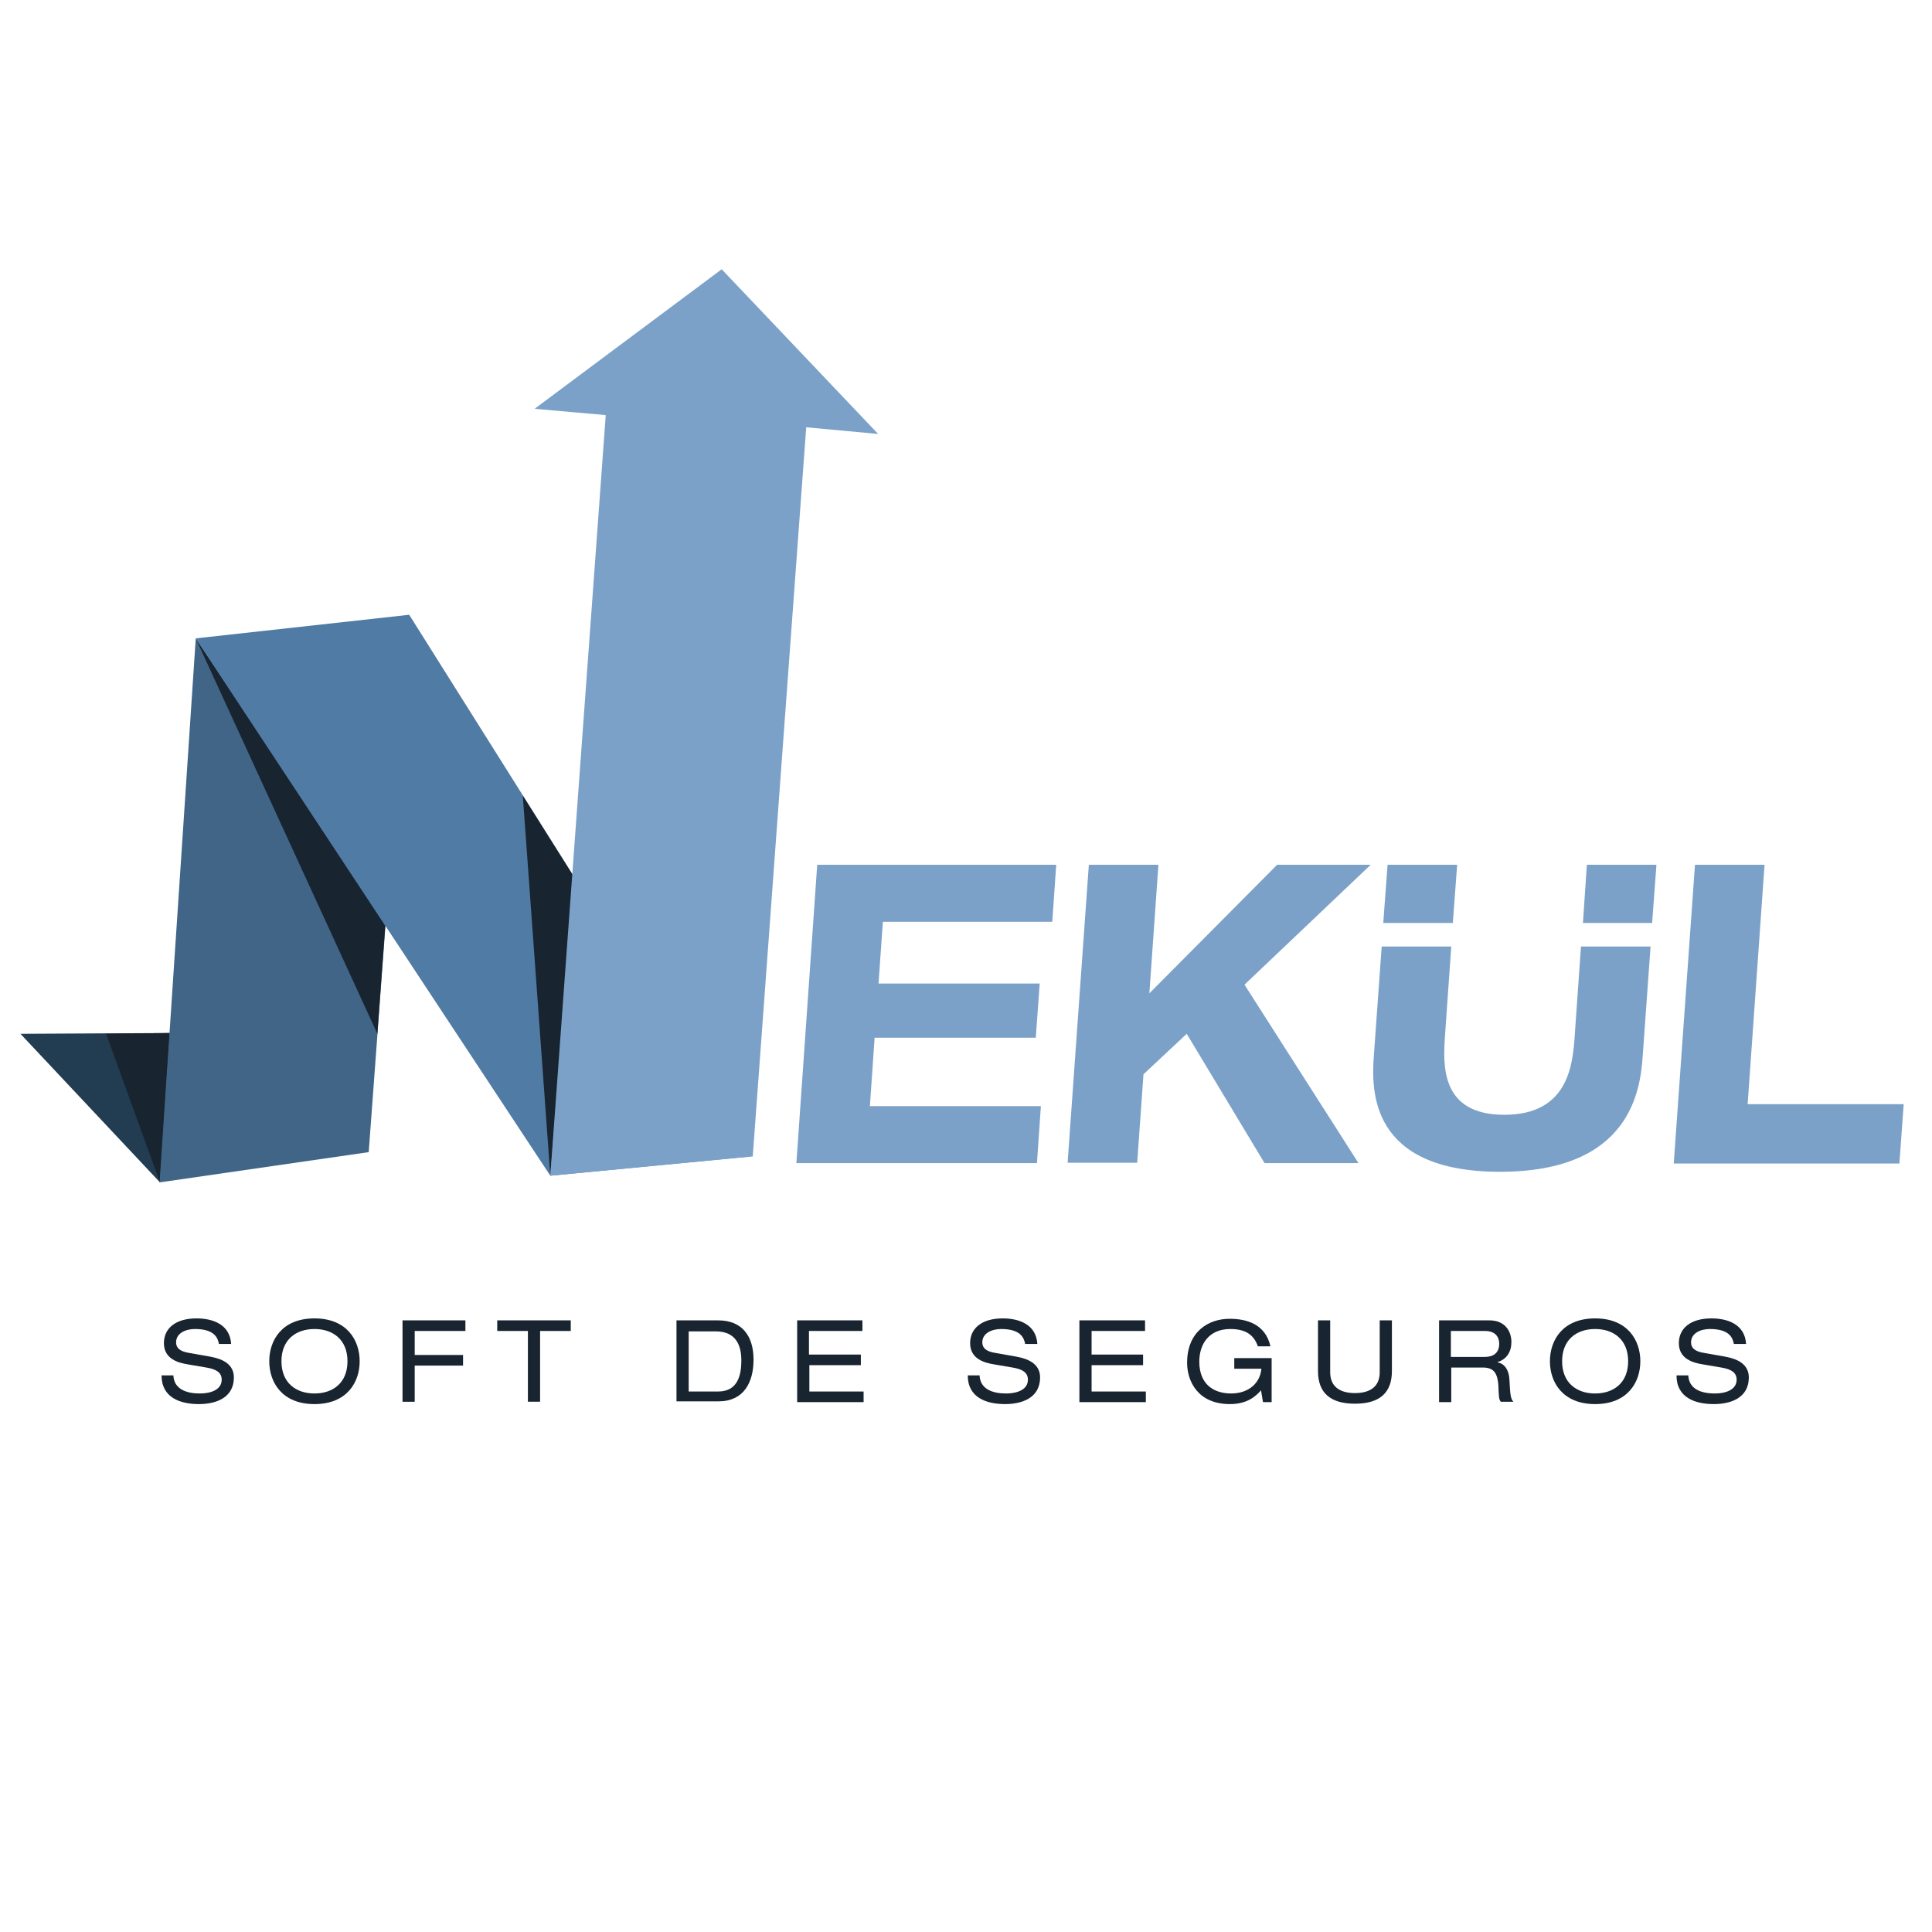 <?xml version="1.0" encoding="utf-8"?>
<!-- Generator: Adobe Illustrator 23.0.4, SVG Export Plug-In . SVG Version: 6.00 Build 0)  -->
<svg version="1.1" id="Capa_1" xmlns="http://www.w3.org/2000/svg" xmlns:xlink="http://www.w3.org/1999/xlink" x="0px" y="0px"
	 viewBox="0 0 491.5 491.5" style="enable-background:new 0 0 491.5 491.5;" xml:space="preserve">
<style type="text/css">
	.st0{fill:#223C52;}
	.st1{fill:#182430;}
	.st2{fill:#406587;}
	.st3{fill:#42424A;}
	.st4{fill:#7BA1C8;}
	.st5{fill:#507BA4;}
	.st6{fill:#727176;}
	.st7{fill-rule:evenodd;clip-rule:evenodd;fill:#50307F;}
</style>
<g>
	<polygon class="st0" points="43.2,262.8 5.2,263 40.7,300.8 	"/>
	<polygon class="st1" points="43.2,262.8 27,263 40.7,300.8 	"/>
	<polygon class="st2" points="98.2,233.7 49.8,162.4 40.6,300.8 93.8,293.1 	"/>
	<polygon class="st1" points="96,263 98,235.5 49.8,162.4 	"/>
	<path class="st4" d="M207.9,220h60.8l-1,14.5h-43.1l-1.1,15.7h41l-1,13.8h-41l-1.2,17.4h43.5l-1,14.5h-61.2L207.9,220z"/>
	<path class="st4" d="M324.9,220h23.8l-32.1,30.5l29,45.4h-23.9l-19.8-32.9l-11,10.3l-1.6,22.5h-17.7L277,220h17.7l-2.3,32.7
		L324.9,220z"/>
	<path class="st4" d="M431.2,220h17.7l-4.3,60.9h39.7l-1.1,15.1h-57.4L431.2,220z"/>
	<polygon class="st4" points="369.6,234.8 370.7,220 353,220 351.9,234.8 	"/>
	<polygon class="st4" points="420.3,234.8 421.4,220 403.7,220 402.7,234.8 	"/>
	<path class="st4" d="M402.2,240.8l-1.6,22.8c-0.5,7.4-1.7,20-17.9,20c-16.2,0-15.6-12.5-15.1-20l1.6-22.8h-17.7l-2,27.9
		c-0.6,8.5-1.2,29.4,32.1,29.4c33.3,0,35.7-20.9,36.3-29.4l2-27.9H402.2z"/>
	<g>
		<path class="st1" d="M44.1,349.8c0.1,3.7,3.5,4.7,6.7,4.7c3.3,0,5.6-1.2,5.6-3.5c0-1.9-1.5-2.7-3.9-3.1l-4.7-0.8
			c-2.5-0.4-6.1-1.4-6.1-5.4c0-3.8,3-6.3,8.3-6.3c4.1,0,8.5,1.5,8.8,6.5h-3.1c-0.3-1.6-1.2-3.8-6.1-3.8c-2.3,0-4.8,1-4.8,3.4
			c0,1.3,0.8,2.3,3.4,2.7l5.1,0.9c1.6,0.3,6.2,1.1,6.2,5.3c0,5.3-4.7,6.8-8.9,6.8c-4.7,0-9.5-1.6-9.5-7.3H44.1z"/>
		<path class="st1" d="M80,335.4c8.3,0,11.5,5.6,11.5,10.9s-3.2,10.9-11.5,10.9s-11.5-5.6-11.5-10.9S71.7,335.4,80,335.4z M80,338.1
			c-4.7,0-8.4,2.7-8.4,8.2s3.7,8.2,8.4,8.2s8.4-2.7,8.4-8.2S84.7,338.1,80,338.1z"/>
		<path class="st1" d="M102.4,335.9h16v2.7h-12.9v6.1h12.3v2.7h-12.3v9.2h-3.1V335.9z"/>
		<path class="st1" d="M134.3,338.6h-7.8v-2.7h18.7v2.7h-7.8v18h-3.1V338.6z"/>
		<path class="st1" d="M172.2,335.9h10.5c6.2,0,9,4.1,9,10c0,5.8-2.5,10.6-8.9,10.6h-10.7V335.9z M182.7,354c5,0,5.9-4.2,5.9-7.9
			c0-3.6-1.2-7.4-6.5-7.4h-6.9V354H182.7z"/>
		<path class="st1" d="M202.8,335.9h16.6v2.7h-13.6v6H219v2.7h-13.1v6.7h13.8v2.7h-16.9V335.9z"/>
		<path class="st1" d="M249.2,349.8c0.1,3.7,3.5,4.7,6.7,4.7c3.3,0,5.6-1.2,5.6-3.5c0-1.9-1.5-2.7-3.9-3.1l-4.7-0.8
			c-2.5-0.4-6.1-1.4-6.1-5.4c0-3.8,3-6.3,8.3-6.3c4.1,0,8.5,1.5,8.8,6.5h-3.1c-0.3-1.6-1.2-3.8-6.1-3.8c-2.3,0-4.8,1-4.8,3.4
			c0,1.3,0.8,2.3,3.4,2.7l5.1,0.9c1.6,0.3,6.2,1.1,6.2,5.3c0,5.3-4.7,6.8-8.9,6.8c-4.7,0-9.5-1.6-9.5-7.3H249.2z"/>
		<path class="st1" d="M274.7,335.9h16.6v2.7h-13.6v6h13.1v2.7h-13.1v6.7h13.8v2.7h-16.9V335.9z"/>
		<path class="st1" d="M314,345.5h9.5v11.2h-2.2l-0.5-3c-1.4,1.6-3.6,3.5-7.9,3.5c-8.3,0-10.9-6-10.9-10.5c0-8,5.5-11.2,10.8-11.2
			c4.3,0,9.1,1.3,10.4,7h-3.2c-1-2.9-3.1-4.4-7-4.4c-5.5,0-7.9,3.9-7.9,8.3c0,5.8,3.7,8.1,8.1,8.1c4.5,0,7.4-2.7,7.7-6.3H314V345.5z
			"/>
		<path class="st1" d="M335.3,335.9h3.1v13.2c0,3.7,2.5,5.3,6.3,5.3s6.3-1.6,6.3-5.3v-13.2h3.1v12.9c0,5.5-3.1,8.3-9.4,8.3
			c-6.3,0-9.4-2.8-9.4-8.3V335.9z"/>
		<path class="st1" d="M366.1,335.9h12.8c4.1,0,5.6,2.9,5.6,5.5c0,2.5-1.2,4.4-3.5,5.1v0.1c1.8,0.3,2.9,2,3,4.4
			c0.2,3.9,0.3,4.8,1,5.6h-3.2c-0.5-0.6-0.5-1.4-0.6-3.9c-0.2-3.7-1.4-4.8-4-4.8h-8v8.8h-3.1V335.9z M377.7,345.2
			c3,0,3.7-1.8,3.7-3.3c0-2-1.2-3.3-3.6-3.3h-8.7v6.6H377.7z"/>
		<path class="st1" d="M405.8,335.4c8.3,0,11.5,5.6,11.5,10.9s-3.2,10.9-11.5,10.9c-8.3,0-11.5-5.6-11.5-10.9
			S397.5,335.4,405.8,335.4z M405.8,338.1c-4.7,0-8.4,2.7-8.4,8.2s3.7,8.2,8.4,8.2c4.7,0,8.4-2.7,8.4-8.2S410.5,338.1,405.8,338.1z"
			/>
		<path class="st1" d="M429.5,349.8c0.1,3.7,3.5,4.7,6.7,4.7c3.3,0,5.6-1.2,5.6-3.5c0-1.9-1.5-2.7-3.9-3.1l-4.7-0.8
			c-2.5-0.4-6.1-1.4-6.1-5.4c0-3.8,3-6.3,8.3-6.3c4.1,0,8.5,1.5,8.8,6.5h-3.1c-0.3-1.6-1.2-3.8-6.1-3.8c-2.3,0-4.8,1-4.8,3.4
			c0,1.3,0.8,2.3,3.4,2.7l5.1,0.9c1.6,0.3,6.2,1.1,6.2,5.3c0,5.3-4.7,6.8-8.9,6.8c-4.7,0-9.5-1.6-9.5-7.3H429.5z"/>
	</g>
	<polygon class="st5" points="49.8,162.4 140,299.1 190.8,294.2 104.1,156.4 	"/>
	<polygon class="st1" points="133,202.4 140,299.1 146.1,223.2 	"/>
	<polygon class="st4" points="140,299.1 154.1,105.6 136,104 183.6,68.5 223.4,110.4 205.1,108.7 191.5,294.2 	"/>
</g>
</svg>
